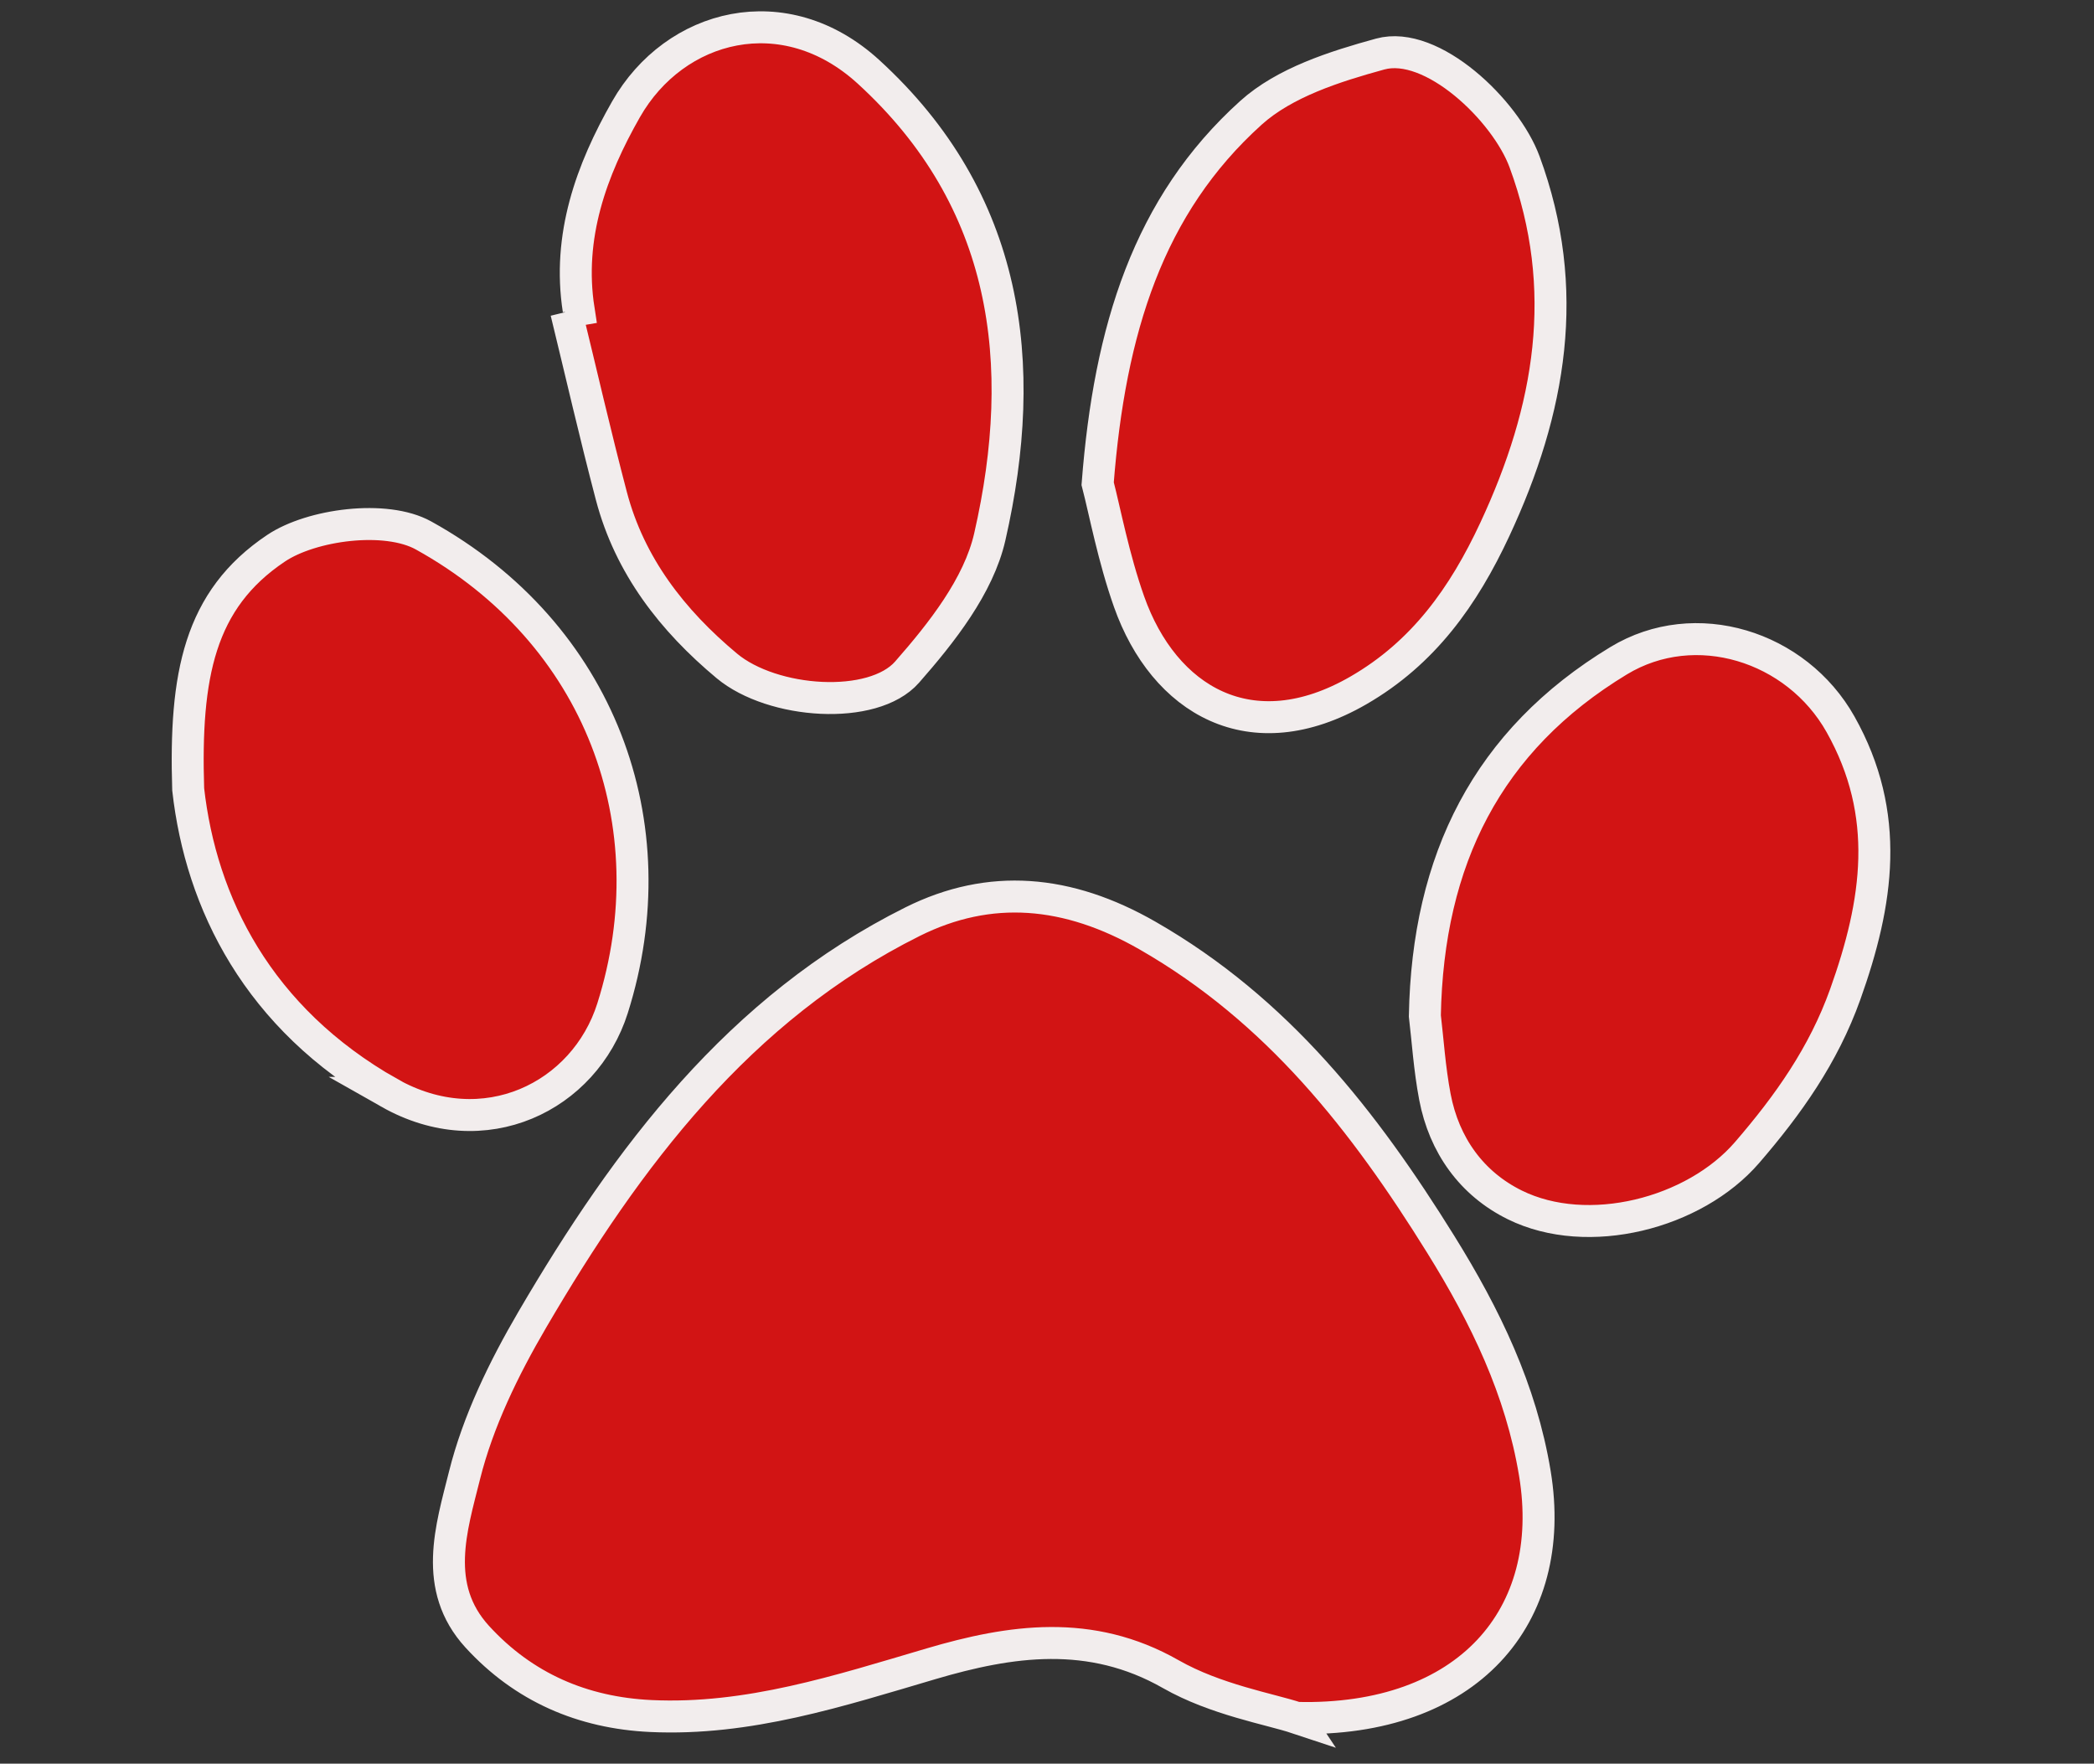 <?xml version="1.0"?>
<svg xmlns="http://www.w3.org/2000/svg" width="393" height="331" viewBox="0 0 393 331"><rect x="0" y="0" width="393" height="331" fill="#333333" stroke="none"/><g><title>Layer 1</title><g lock="false" stroke="null" clip-id="912" display="inline" id="svg_5"><path stroke="#f2eded" stroke-width="6" fill="#d21414" id="svg_6" d="m243.378,322.418c-5.03,-1.671 -15.217,-3.409 -23.65,-8.218c-15.081,-8.604 -30.12,-6.331 -44.97,-1.953c-17.284,5.093 -34.308,10.668 -52.612,9.813c-12.817,-0.601 -23.881,-5.381 -32.58,-14.891c-8.5,-9.3 -4.837,-20.446 -2.39,-30.256c2.542,-10.196 7.385,-20.114 12.738,-29.266c17.832,-30.475 38.829,-58.452 71.358,-74.672c14.501,-7.23 29.126,-5.977 44.106,2.618c24.403,13.998 40.627,34.786 55.03,57.964c8.357,13.447 15.065,27.278 17.657,42.985c4.435,26.876 -12.637,46.622 -44.688,45.875zm-31.478,-209.503c6.537,18.471 22.884,28.3 43.048,16.657c12.216,-7.056 19.744,-17.657 25.6,-30.218c10.462,-22.434 14.41,-45.04 5.575,-68.996c-3.558,-9.645 -17.363,-22.881 -27.091,-20.215c-8.522,2.339 -17.946,5.337 -24.27,11.041c-19.24,17.357 -26.505,40.624 -28.756,69.585c1.364,5.264 2.988,13.932 5.894,22.146zm-105.628,-54.372c2.808,11.516 5.454,23.077 8.468,34.536c3.45,13.124 11.472,23.387 21.668,31.893c8.575,7.151 27.442,8.452 33.833,1.168c6.496,-7.401 13.409,-16.154 15.518,-25.372c7.449,-32.574 3.533,-63.264 -22.767,-87.293c-15.723,-14.368 -36.356,-9.006 -45.499,7.034c-6.505,11.412 -11.038,23.843 -8.892,37.638c-0.776,0.133 -1.554,0.263 -2.33,0.396zm-33.2,146.565c17.759,10.066 36.635,0.722 41.887,-15.875c10.921,-34.511 -2.298,-70.377 -35.483,-88.746c-7.078,-3.919 -21.003,-2.051 -27.657,2.399c-14.454,9.671 -17.164,23.884 -16.502,45.245c2.399,21.364 13.086,42.991 37.756,56.977zm196.23,0.757c1.732,9.072 6.898,16.277 15.005,20.272c13.688,6.746 33.678,1.643 43.583,-9.835c7.724,-8.952 14.33,-18.249 18.417,-29.677c6.173,-17.265 8.667,-33.716 -0.883,-50.696c-8.259,-14.682 -27.252,-20.639 -41.627,-11.934c-24.644,14.922 -35.844,37.357 -36.382,66.657c0.532,4.448 0.874,9.892 1.887,15.214z" fill-rule="evenodd"></path></g></g></svg>

